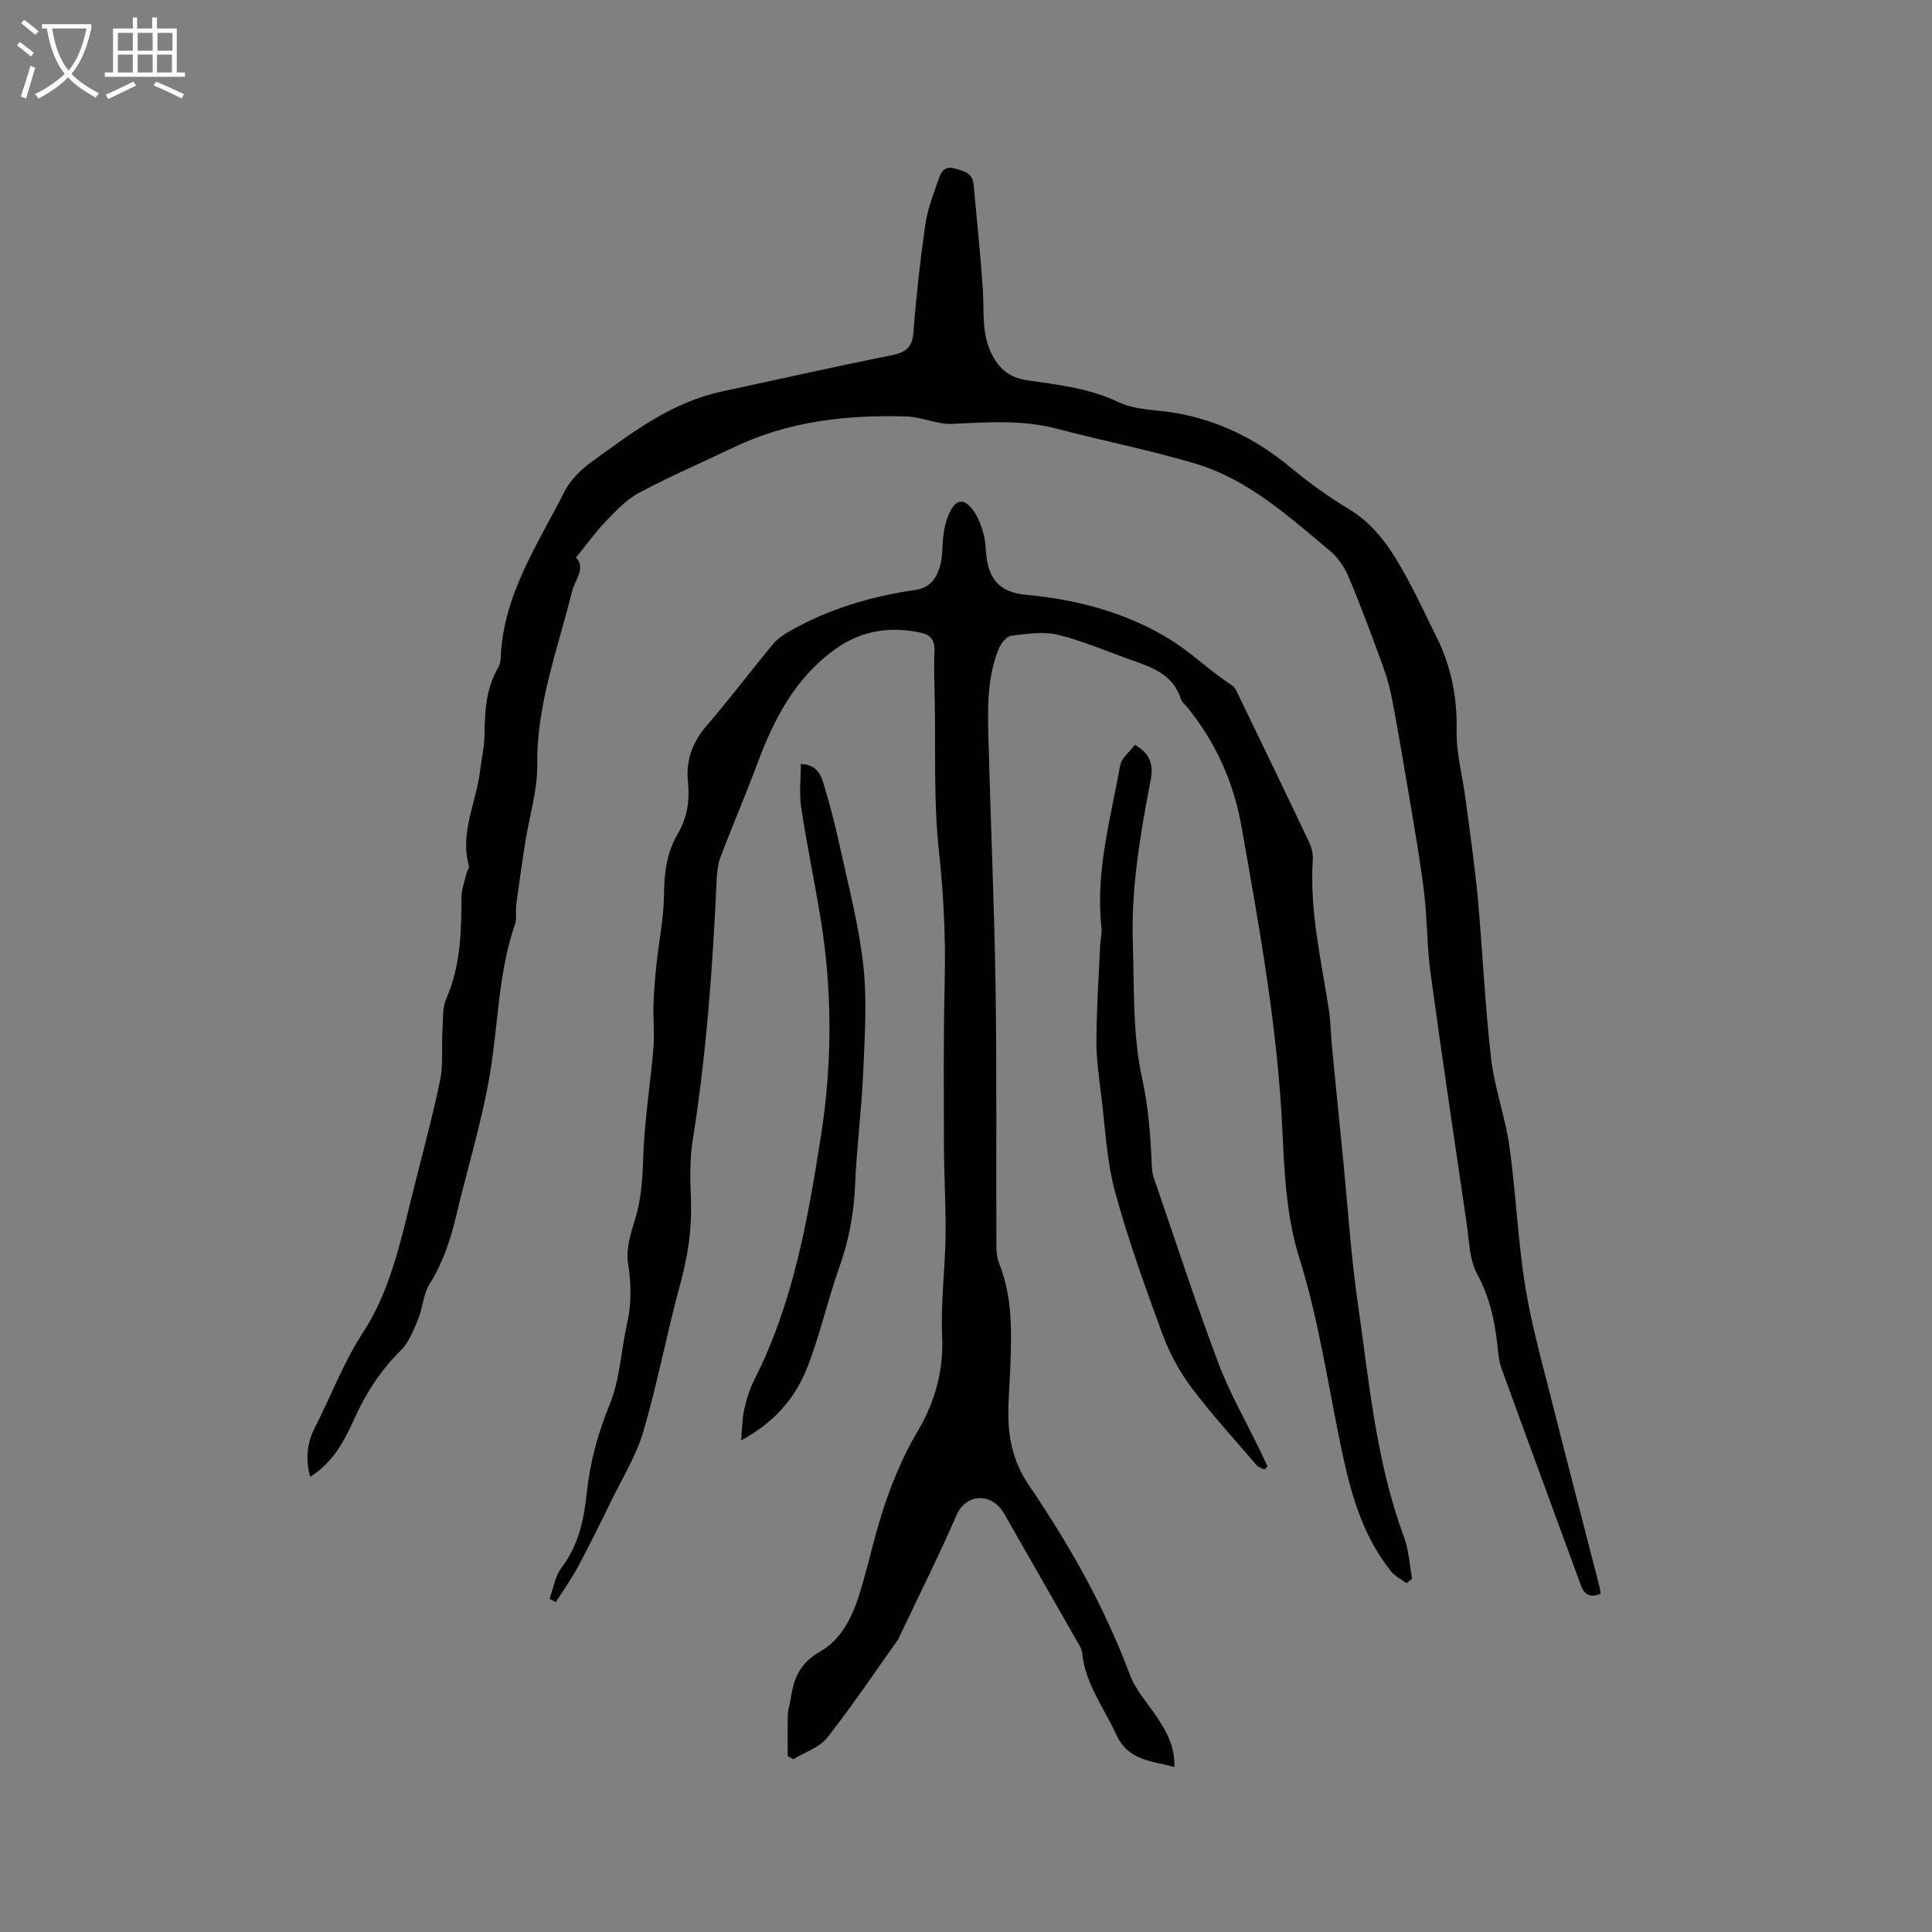 <svg enable-background="new 0 0 400 400" viewBox="0 0 400 400" xmlns="http://www.w3.org/2000/svg"><rect x="0" y="0" width="400" height="400" fill="#808080" stroke="none"/><g fill="#010103"><path d="m291.21 327.77c-1.07-.79-2.36-1.4-3.17-2.4-5.47-6.78-8-14.85-9.83-23.17-3.06-13.93-4.9-28.08-9.22-41.81-2.63-8.35-3.08-17.55-3.49-26.41-.98-21.22-4.78-42.02-8.46-62.85-1.63-9.22-5.39-17.58-11.37-24.87-.4-.49-1-.93-1.17-1.49-1.5-4.89-5.6-6.48-9.85-7.97-5.18-1.81-10.25-4.05-15.55-5.36-3.06-.75-6.5-.22-9.72.18-.98.12-2.14 1.58-2.59 2.68-2.51 6.15-2.3 12.66-2.13 19.12.44 16.96 1.2 33.91 1.46 50.86.27 17.86.1 35.73.17 53.59 0 1.24.11 2.58.57 3.71 2.82 7 2.58 14.31 2.31 21.62-.13 3.6-.5 7.2-.38 10.79.17 4.87 1.34 9.25 4.28 13.58 8.34 12.26 15.63 25.15 20.85 39.15 1.22 3.28 3.82 6.04 5.78 9.04 1.91 2.94 3.59 5.96 3.43 10.08-4.73-1.33-9.51-1.23-12.04-6.75-2.54-5.55-6.4-10.49-7.04-16.84-.05-.51-.25-1.04-.51-1.49-5.19-9.11-10.39-18.2-15.6-27.3-2.71-4.73-8.02-4.1-9.88.19-3.71 8.53-7.89 16.86-11.88 25.28-.09.19-.16.4-.28.57-4.84 6.79-9.48 13.73-14.63 20.26-1.62 2.05-4.63 3.01-7 4.46-.39-.21-.78-.42-1.18-.63 0-2.89-.05-5.78.03-8.66.03-1.04.43-2.07.58-3.12.57-4.17 1.87-7.48 6.04-9.83 4.66-2.63 6.91-7.6 8.43-12.69.91-3.04 1.71-6.12 2.5-9.19 2.15-8.33 4.93-16.36 9.35-23.83 3.54-5.98 5.37-12.45 5.04-19.66-.32-6.85.61-13.75.71-20.64.09-6.13-.31-12.26-.33-18.39-.03-11.43-.13-22.87.15-34.3.22-9.13-.23-18.15-1.21-27.25-1.1-10.18-.65-20.54-.85-30.82-.07-3.5-.21-7-.05-10.49.1-2.12-.85-3.28-2.66-3.69-6.37-1.41-12.37-.56-17.79 3.3-8.31 5.92-12.77 14.45-16.22 23.72-2.39 6.44-5.1 12.76-7.56 19.17-.52 1.35-.77 2.87-.84 4.32-.82 18.33-2.13 36.6-5.02 54.74-.64 4.04-.47 8.26-.33 12.38.2 5.89-.67 11.53-2.23 17.21-2.76 10.1-4.68 20.43-7.62 30.47-1.49 5.09-4.41 9.78-6.76 14.61-2.22 4.55-4.46 9.09-6.85 13.54-1.34 2.5-3.01 4.81-4.53 7.21-.43-.23-.87-.47-1.3-.7.81-2.19 1.18-4.72 2.53-6.5 3.53-4.63 4.61-9.94 5.19-15.45.67-6.36 2.31-12.32 4.75-18.3 2.12-5.19 2.33-11.13 3.59-16.7.95-4.19.86-8.24.2-12.51-.44-2.83.49-6.03 1.39-8.88 1.36-4.31 1.61-8.6 1.76-13.09.24-7.57 1.48-15.1 2.11-22.66.25-2.93-.08-5.91.01-8.86.08-2.72.3-5.45.59-8.16.52-4.92 1.53-9.83 1.59-14.76.05-4.46.56-8.63 2.83-12.47 1.97-3.34 2.52-6.91 2.13-10.7-.47-4.46.87-8.22 3.84-11.68 4.77-5.54 9.18-11.39 13.84-17.02.9-1.08 2.19-1.91 3.44-2.62 8.1-4.6 16.84-7.2 26.04-8.51 3.75-.53 5.38-3.76 5.53-8.76.07-2.45.45-5.09 1.48-7.26 1.37-2.9 3.09-2.94 4.94-.38 1.01 1.4 1.63 3.17 2.1 4.86.42 1.51.39 3.15.59 4.72.66 5.08 3.19 7.37 8.23 7.84 10.79 1 21.23 3.82 30.31 9.58 4.19 2.66 7.93 6.37 12.26 9.13.64.41 1.02 1.32 1.38 2.07 4.88 10.1 9.77 20.21 14.58 30.35.52 1.1.88 2.45.8 3.65-.69 10.61 1.74 20.86 3.34 31.21.37 2.39.37 4.84.6 7.25.74 7.68 1.52 15.35 2.28 23.02 1 10.12 1.64 20.28 3.09 30.34 2.35 16.32 3.77 32.84 9.58 48.5 1 2.7 1.14 5.73 1.67 8.61-.39.34-.77.63-1.15.91z"/><path d="m64.24 305.76c-1.09-3.75-.62-7.12.94-10.16 3.36-6.56 5.89-13.47 9.99-19.74 5.37-8.21 7.56-17.87 9.89-27.35 2.02-8.22 4.29-16.4 6.03-24.68.72-3.42.31-7.08.52-10.62.13-2.18-.04-4.56.8-6.47 2.95-6.73 3.1-13.76 3.13-20.88 0-1.63.62-3.25.99-4.87.14-.61.68-1.28.54-1.78-1.91-6.87 1.56-13.08 2.32-19.62.28-2.41.88-4.82.91-7.23.07-4.9.26-9.72 2.83-14.12.36-.61.51-1.41.54-2.13.52-12.92 7.63-23.33 13.18-34.3 1.2-2.36 3.33-4.5 5.5-6.08 8.37-6.1 16.65-12.44 27.13-14.68 11.59-2.48 23.15-5.11 34.77-7.42 2.96-.59 4.6-1.38 4.86-4.76.57-7.49 1.4-14.97 2.47-22.4.46-3.2 1.7-6.3 2.75-9.38.47-1.37 1.17-2.79 3.19-2.24 1.88.51 3.83.87 4.05 3.33.67 7.27 1.43 14.53 1.92 21.81.31 4.62-.35 9.33 2.01 13.67 1.56 2.88 3.67 4.56 7.1 5.06 6.45.94 12.91 1.64 19.03 4.56 3.54 1.68 7.94 1.53 11.94 2.25 8.84 1.58 16.57 5.41 23.49 11.14 3.83 3.17 7.89 6.14 12.15 8.69 5.86 3.51 9.19 8.96 12.28 14.65 2.07 3.81 3.87 7.77 5.82 11.64 3.12 6.18 4.41 12.64 4.27 19.62-.09 4.67 1.21 9.35 1.83 14.04.89 6.81 1.9 13.61 2.53 20.44 1.02 11.08 1.49 22.22 2.76 33.28.7 6.15 2.93 12.11 3.8 18.25 1.34 9.53 1.73 19.21 3.23 28.71 1.23 7.8 3.38 15.46 5.31 23.13 3.3 13.14 6.74 26.23 10.11 39.35.13.49.15 1 .22 1.5-2.07.84-3.31.32-4.05-1.72-5.48-15-11.04-29.98-16.47-45-.6-1.66-.69-3.53-.89-5.31-.58-4.96-1.68-9.63-4.13-14.17-1.62-3.01-1.65-6.92-2.17-10.46-2.55-17.29-5.12-34.59-7.49-51.91-.74-5.45-.66-11.01-1.31-16.48-.72-6.07-1.79-12.11-2.79-18.15-1.2-7.2-2.44-14.4-3.77-21.58-.44-2.37-1.06-4.74-1.88-7-2.28-6.26-4.59-12.52-7.17-18.67-.85-2.03-2.23-4.09-3.91-5.49-8.55-7.11-16.88-14.77-27.81-18.03-9.42-2.81-19.1-4.71-28.61-7.22-7.22-1.9-14.44-1.37-21.75-1.02-3.13.15-6.32-1.45-9.5-1.54-12.28-.35-24.32.94-35.61 6.33-6.59 3.15-13.31 6.05-19.76 9.48-2.59 1.38-4.75 3.71-6.84 5.87-2.15 2.23-3.97 4.79-6.21 7.54 2.12 2.19-.23 4.57-.88 7.23-2.89 11.76-7.29 23.16-7.14 35.61.07 5.39-1.66 10.81-2.5 16.22-.67 4.25-1.27 8.51-1.84 12.78-.18 1.36.16 2.85-.27 4.1-3.44 9.94-3.45 20.42-5.13 30.63-1.65 9.99-4.68 19.74-7.02 29.62-1.18 4.97-2.72 9.71-5.48 14.11-1.35 2.15-1.45 5.06-2.46 7.49-.94 2.27-1.92 4.76-3.6 6.42-4.16 4.1-7.2 8.84-9.57 14.1-2.07 4.54-4.33 8.96-9.12 12.01z"/><path d="m261.79 304.27c-.54-.29-1.23-.47-1.6-.9-4.55-5.3-9.28-10.46-13.47-16.04-2.5-3.33-4.58-7.15-6.02-11.06-3.58-9.72-7.11-19.51-9.83-29.49-1.73-6.35-2.02-13.09-2.84-19.67-.48-3.88-1.05-7.79-1.03-11.68.03-6.64.49-13.27.79-19.9.05-1.16.39-2.34.26-3.47-1.29-11.5 1.88-22.5 3.87-33.61.27-1.51 1.96-2.77 3.05-4.23 3.31 1.84 3.83 4.27 3.27 7.24-2.12 11.13-4.08 22.3-3.7 33.69.31 9.42-.07 19.06 1.93 28.14 1.39 6.31 1.75 12.41 2.04 18.68.05 1.13.49 2.27.87 3.36 4.24 12.3 8.27 24.69 12.86 36.85 2.38 6.31 5.79 12.22 8.73 18.32.49 1.03.97 2.06 1.45 3.09-.2.22-.42.45-.63.68z"/><path d="m153.43 298.22c.25-2.66.25-4.61.67-6.47.46-2.05 1.09-4.13 2.03-6 8.1-15.92 11.12-33.21 13.84-50.59 2.36-15.08 2.37-30.16-.11-45.22-1.25-7.61-2.84-15.17-3.99-22.8-.43-2.87-.07-5.86-.07-8.95 3.09.06 4.07 2.01 4.62 3.79 1.37 4.43 2.53 8.94 3.51 13.47 1.77 8.15 3.93 16.28 4.82 24.54.79 7.31.28 14.78-.04 22.17-.34 7.72-1.35 15.4-1.67 23.12-.24 5.88-1.27 11.48-3.25 17.04-2.44 6.84-3.99 14.02-6.64 20.77-2.46 6.28-6.74 11.37-13.72 15.13z"/></g><path d="m6.4 11.7c-1-.8-1.9-1.6-2.9-2.3l.6-.7c.9.7 1.9 1.4 2.9 2.2zm-2.1 8.3c.7-2.1 1.4-4.2 2-6.4.2.1.6.3 1 .4-.7 2.3-1.3 4.4-1.9 6.4zm3-12.8c-1.1-.9-2.1-1.7-2.9-2.4l.6-.7c1 .8 2 1.5 3 2.4zm1.4-1.3v-.9h10.2v.9c-.9 4.2-2.3 7.3-4.1 9.4 1.3 1.4 3.2 2.7 5.7 4-.2.2-.4.5-.7.9-2.5-1.4-4.4-2.7-5.7-4.2-1.4 1.5-3.5 3-6.1 4.4 0 0 0 0-.1-.1-.3-.4-.5-.7-.7-.8 2.7-1.3 4.7-2.8 6.2-4.2-1.8-2.2-3-5.3-3.7-9.4zm9.2 0h-7.1c.6 3.8 1.7 6.7 3.4 8.7 1.7-2 2.9-4.8 3.7-8.7z" fill="#fcfbfa"/><path d="m31.6 3.6h.9v2.3h4.1v9.1h1.7v.9h-16.6v-.9h1.7v-9.1h4.1v-2.3h.9v2.3h3.1v-2.3zm-4 13.3.6.8c-1.9.9-3.8 1.9-5.8 2.8-.2-.3-.3-.6-.5-.9 2-.9 3.9-1.8 5.7-2.7zm-3.2-10.1v3.7h3.1v-3.7zm0 4.5v3.7h3.1v-3.7zm4.1-4.5v3.7h3.1v-3.7zm0 4.5v3.7h3.1v-3.7zm9.1 9.1c-2.1-1.1-4.1-2-5.8-2.7l.5-.8c2.2.9 4.1 1.8 5.8 2.6zm-1.9-13.6h-3.1v3.7h3.1zm-3.2 4.5v3.7h3.1v-3.7z" fill="#fcfbfa"/></svg>